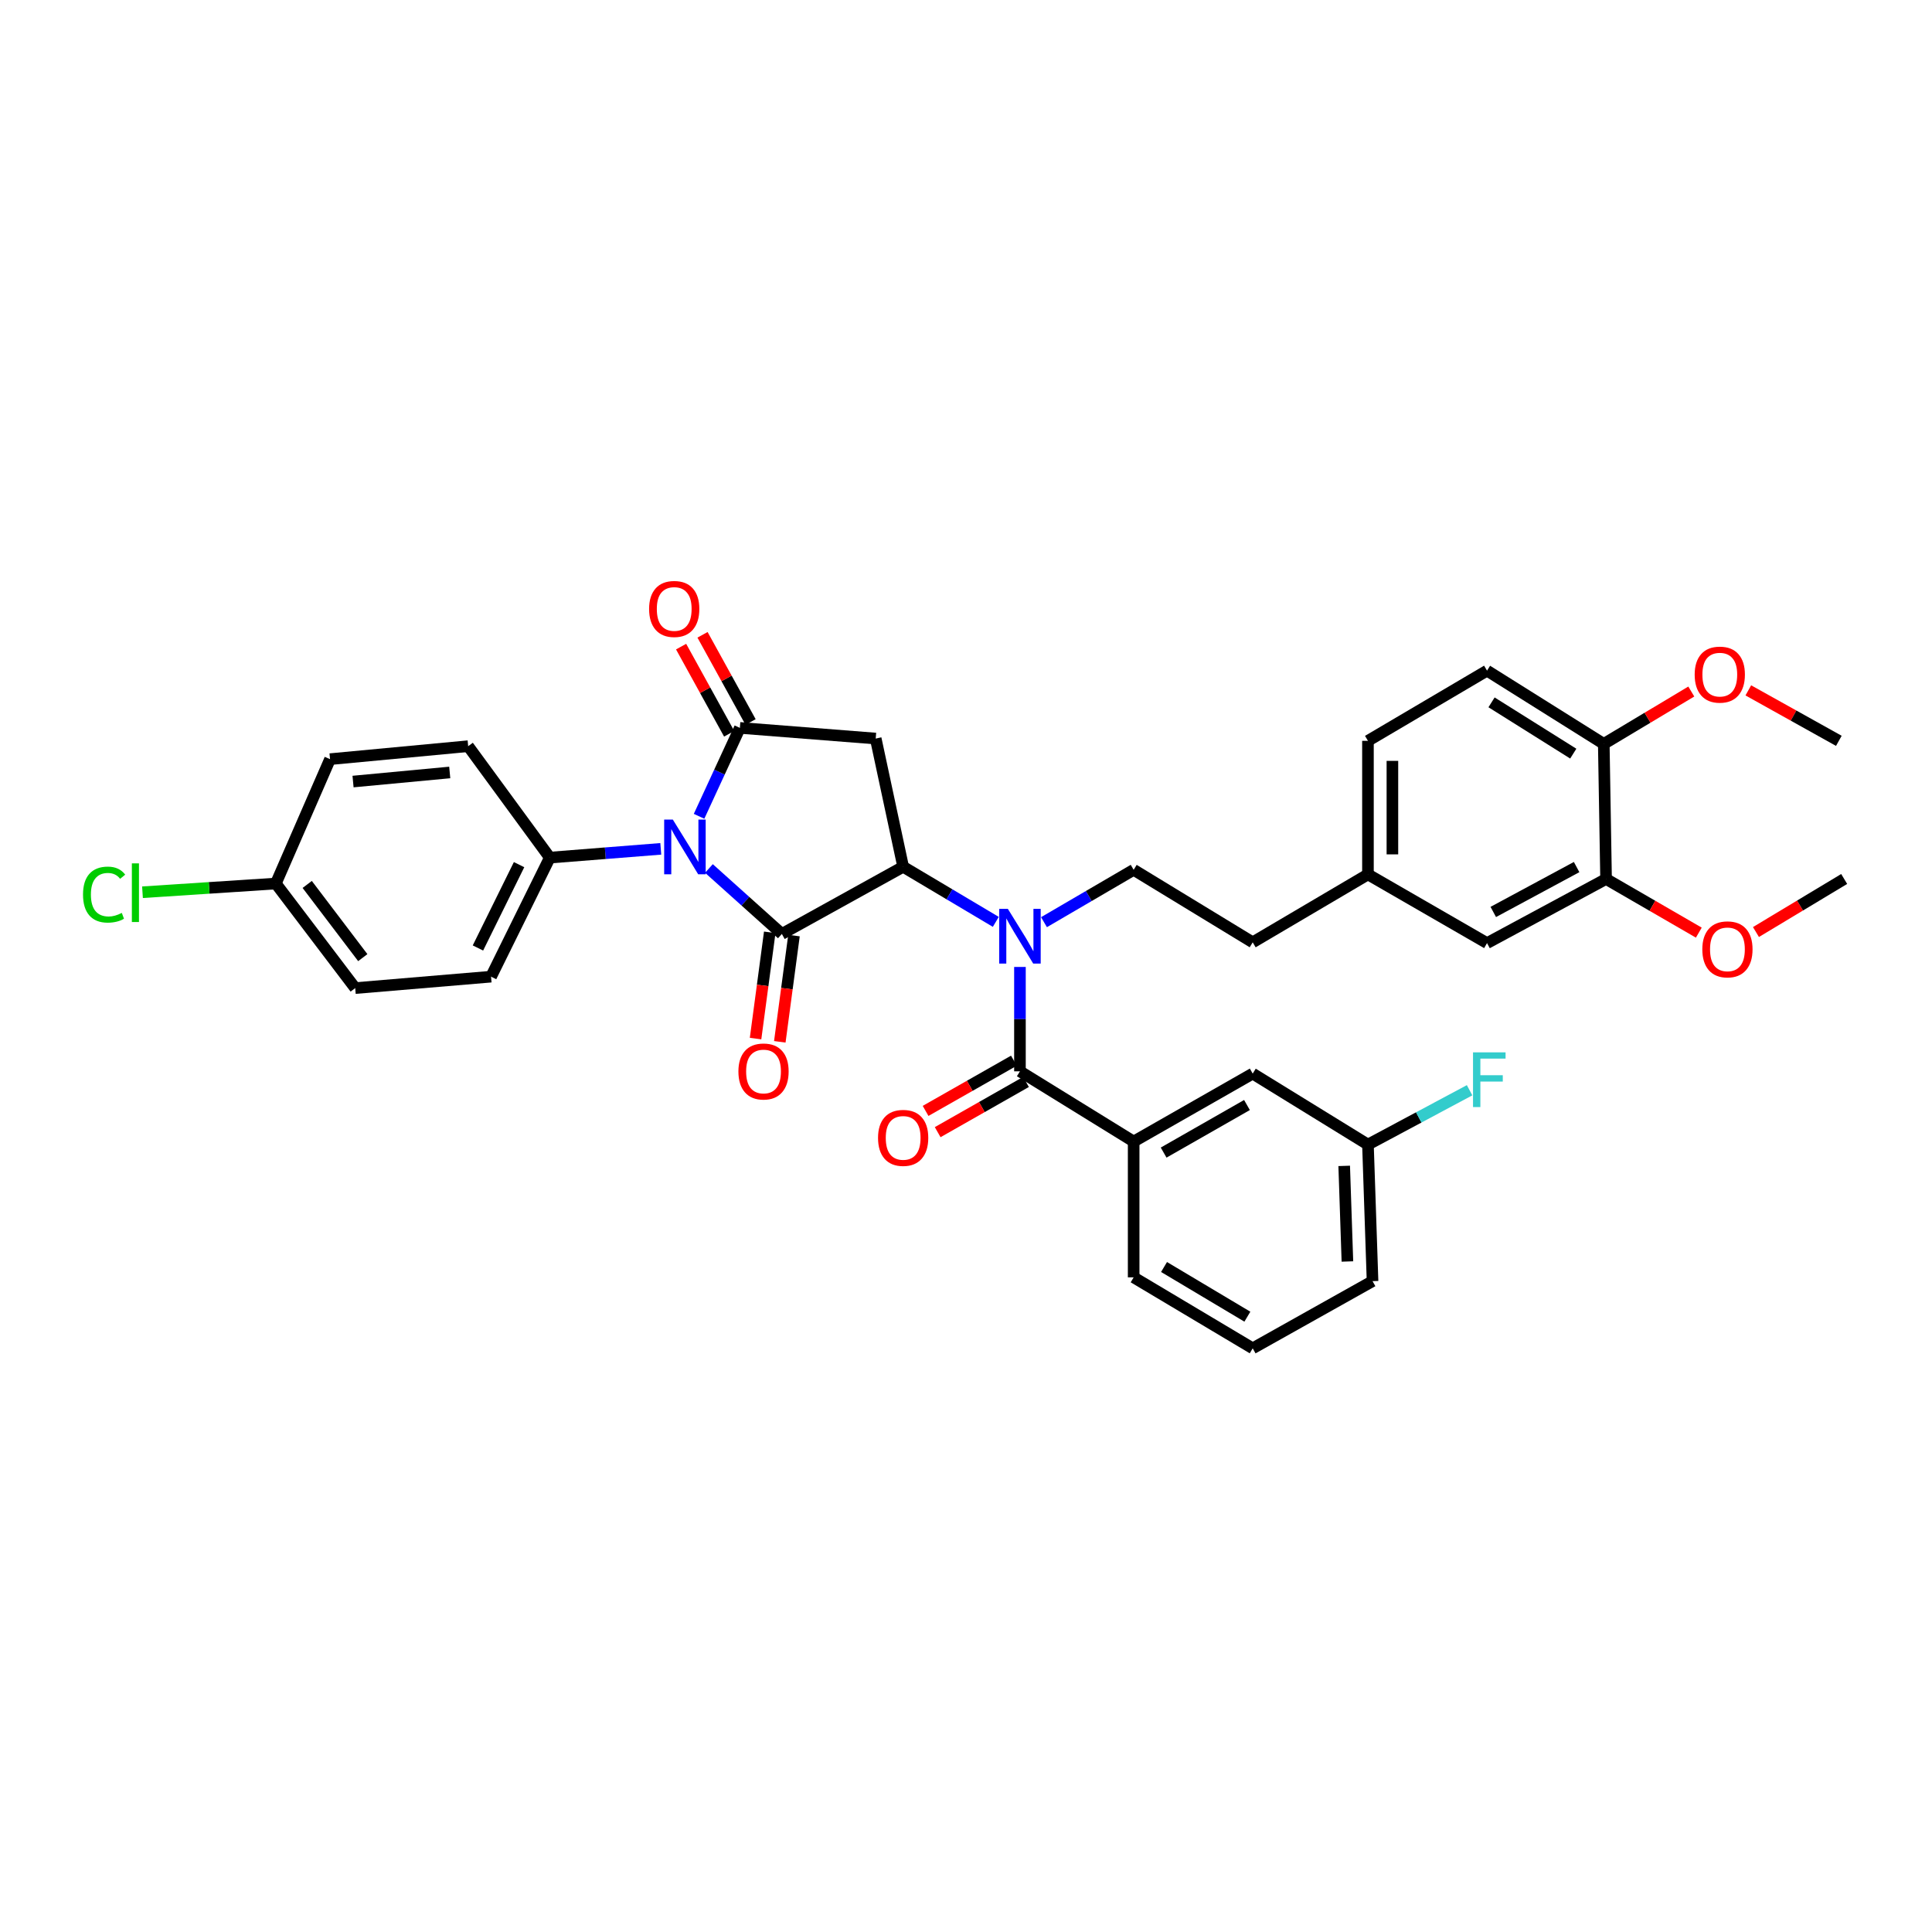 <?xml version='1.0' encoding='iso-8859-1'?>
<svg version='1.1' baseProfile='full'
              xmlns='http://www.w3.org/2000/svg'
                      xmlns:rdkit='http://www.rdkit.org/xml'
                      xmlns:xlink='http://www.w3.org/1999/xlink'
                  xml:space='preserve'
width='1000px' height='1000px' viewBox='0 0 1000 1000'>
<!-- END OF HEADER -->
<rect style='opacity:1.0;fill:#FFFFFF;stroke:none' width='1000' height='1000' x='0' y='0'> </rect>
<path class='bond-0' d='M 366.941,449.526 L 385.817,466.468' style='fill:none;fill-rule:evenodd;stroke:#0000FF;stroke-width:6px;stroke-linecap:butt;stroke-linejoin:miter;stroke-opacity:1' />
<path class='bond-0' d='M 385.817,466.468 L 404.693,483.41' style='fill:none;fill-rule:evenodd;stroke:#000000;stroke-width:6px;stroke-linecap:butt;stroke-linejoin:miter;stroke-opacity:1' />
<path class='bond-1' d='M 361.834,422.517 L 372.394,399.635' style='fill:none;fill-rule:evenodd;stroke:#0000FF;stroke-width:6px;stroke-linecap:butt;stroke-linejoin:miter;stroke-opacity:1' />
<path class='bond-1' d='M 372.394,399.635 L 382.955,376.754' style='fill:none;fill-rule:evenodd;stroke:#000000;stroke-width:6px;stroke-linecap:butt;stroke-linejoin:miter;stroke-opacity:1' />
<path class='bond-7' d='M 342.022,439.361 L 313.303,441.631' style='fill:none;fill-rule:evenodd;stroke:#0000FF;stroke-width:6px;stroke-linecap:butt;stroke-linejoin:miter;stroke-opacity:1' />
<path class='bond-7' d='M 313.303,441.631 L 284.584,443.901' style='fill:none;fill-rule:evenodd;stroke:#000000;stroke-width:6px;stroke-linecap:butt;stroke-linejoin:miter;stroke-opacity:1' />
<path class='bond-2' d='M 404.693,483.41 L 467.472,448.641' style='fill:none;fill-rule:evenodd;stroke:#000000;stroke-width:6px;stroke-linecap:butt;stroke-linejoin:miter;stroke-opacity:1' />
<path class='bond-9' d='M 398.419,482.572 L 394.748,510.068' style='fill:none;fill-rule:evenodd;stroke:#000000;stroke-width:6px;stroke-linecap:butt;stroke-linejoin:miter;stroke-opacity:1' />
<path class='bond-9' d='M 394.748,510.068 L 391.076,537.564' style='fill:none;fill-rule:evenodd;stroke:#FF0000;stroke-width:6px;stroke-linecap:butt;stroke-linejoin:miter;stroke-opacity:1' />
<path class='bond-9' d='M 410.966,484.247 L 407.295,511.743' style='fill:none;fill-rule:evenodd;stroke:#000000;stroke-width:6px;stroke-linecap:butt;stroke-linejoin:miter;stroke-opacity:1' />
<path class='bond-9' d='M 407.295,511.743 L 403.624,539.24' style='fill:none;fill-rule:evenodd;stroke:#FF0000;stroke-width:6px;stroke-linecap:butt;stroke-linejoin:miter;stroke-opacity:1' />
<path class='bond-3' d='M 382.955,376.754 L 453.266,382.268' style='fill:none;fill-rule:evenodd;stroke:#000000;stroke-width:6px;stroke-linecap:butt;stroke-linejoin:miter;stroke-opacity:1' />
<path class='bond-11' d='M 388.498,373.698 L 376.061,351.138' style='fill:none;fill-rule:evenodd;stroke:#000000;stroke-width:6px;stroke-linecap:butt;stroke-linejoin:miter;stroke-opacity:1' />
<path class='bond-11' d='M 376.061,351.138 L 363.624,328.578' style='fill:none;fill-rule:evenodd;stroke:#FF0000;stroke-width:6px;stroke-linecap:butt;stroke-linejoin:miter;stroke-opacity:1' />
<path class='bond-11' d='M 377.412,379.81 L 364.975,357.25' style='fill:none;fill-rule:evenodd;stroke:#000000;stroke-width:6px;stroke-linecap:butt;stroke-linejoin:miter;stroke-opacity:1' />
<path class='bond-11' d='M 364.975,357.25 L 352.538,334.689' style='fill:none;fill-rule:evenodd;stroke:#FF0000;stroke-width:6px;stroke-linecap:butt;stroke-linejoin:miter;stroke-opacity:1' />
<path class='bond-4' d='M 467.472,448.641 L 491.449,462.897' style='fill:none;fill-rule:evenodd;stroke:#000000;stroke-width:6px;stroke-linecap:butt;stroke-linejoin:miter;stroke-opacity:1' />
<path class='bond-4' d='M 491.449,462.897 L 515.425,477.153' style='fill:none;fill-rule:evenodd;stroke:#0000FF;stroke-width:6px;stroke-linecap:butt;stroke-linejoin:miter;stroke-opacity:1' />
<path class='bond-35' d='M 467.472,448.641 L 453.266,382.268' style='fill:none;fill-rule:evenodd;stroke:#000000;stroke-width:6px;stroke-linecap:butt;stroke-linejoin:miter;stroke-opacity:1' />
<path class='bond-5' d='M 527.924,500.492 L 527.924,527.504' style='fill:none;fill-rule:evenodd;stroke:#0000FF;stroke-width:6px;stroke-linecap:butt;stroke-linejoin:miter;stroke-opacity:1' />
<path class='bond-5' d='M 527.924,527.504 L 527.924,554.516' style='fill:none;fill-rule:evenodd;stroke:#000000;stroke-width:6px;stroke-linecap:butt;stroke-linejoin:miter;stroke-opacity:1' />
<path class='bond-8' d='M 540.368,477.318 L 563.573,463.767' style='fill:none;fill-rule:evenodd;stroke:#0000FF;stroke-width:6px;stroke-linecap:butt;stroke-linejoin:miter;stroke-opacity:1' />
<path class='bond-8' d='M 563.573,463.767 L 586.779,450.216' style='fill:none;fill-rule:evenodd;stroke:#000000;stroke-width:6px;stroke-linecap:butt;stroke-linejoin:miter;stroke-opacity:1' />
<path class='bond-6' d='M 527.924,554.516 L 586.779,590.86' style='fill:none;fill-rule:evenodd;stroke:#000000;stroke-width:6px;stroke-linecap:butt;stroke-linejoin:miter;stroke-opacity:1' />
<path class='bond-12' d='M 524.796,549.013 L 501.939,562.008' style='fill:none;fill-rule:evenodd;stroke:#000000;stroke-width:6px;stroke-linecap:butt;stroke-linejoin:miter;stroke-opacity:1' />
<path class='bond-12' d='M 501.939,562.008 L 479.082,575.002' style='fill:none;fill-rule:evenodd;stroke:#FF0000;stroke-width:6px;stroke-linecap:butt;stroke-linejoin:miter;stroke-opacity:1' />
<path class='bond-12' d='M 531.052,560.018 L 508.195,573.012' style='fill:none;fill-rule:evenodd;stroke:#000000;stroke-width:6px;stroke-linecap:butt;stroke-linejoin:miter;stroke-opacity:1' />
<path class='bond-12' d='M 508.195,573.012 L 485.339,586.007' style='fill:none;fill-rule:evenodd;stroke:#FF0000;stroke-width:6px;stroke-linecap:butt;stroke-linejoin:miter;stroke-opacity:1' />
<path class='bond-13' d='M 586.779,590.86 L 648.398,555.69' style='fill:none;fill-rule:evenodd;stroke:#000000;stroke-width:6px;stroke-linecap:butt;stroke-linejoin:miter;stroke-opacity:1' />
<path class='bond-13' d='M 602.297,596.578 L 645.43,571.959' style='fill:none;fill-rule:evenodd;stroke:#000000;stroke-width:6px;stroke-linecap:butt;stroke-linejoin:miter;stroke-opacity:1' />
<path class='bond-30' d='M 586.779,590.86 L 586.779,661.157' style='fill:none;fill-rule:evenodd;stroke:#000000;stroke-width:6px;stroke-linecap:butt;stroke-linejoin:miter;stroke-opacity:1' />
<path class='bond-16' d='M 284.584,443.901 L 254.168,505.52' style='fill:none;fill-rule:evenodd;stroke:#000000;stroke-width:6px;stroke-linecap:butt;stroke-linejoin:miter;stroke-opacity:1' />
<path class='bond-16' d='M 268.67,447.541 L 247.379,490.674' style='fill:none;fill-rule:evenodd;stroke:#000000;stroke-width:6px;stroke-linecap:butt;stroke-linejoin:miter;stroke-opacity:1' />
<path class='bond-17' d='M 284.584,443.901 L 242.325,386.22' style='fill:none;fill-rule:evenodd;stroke:#000000;stroke-width:6px;stroke-linecap:butt;stroke-linejoin:miter;stroke-opacity:1' />
<path class='bond-20' d='M 586.779,450.216 L 648.398,487.749' style='fill:none;fill-rule:evenodd;stroke:#000000;stroke-width:6px;stroke-linecap:butt;stroke-linejoin:miter;stroke-opacity:1' />
<path class='bond-10' d='M 831.3,454.956 L 769.681,488.15' style='fill:none;fill-rule:evenodd;stroke:#000000;stroke-width:6px;stroke-linecap:butt;stroke-linejoin:miter;stroke-opacity:1' />
<path class='bond-10' d='M 816.054,448.791 L 772.921,472.026' style='fill:none;fill-rule:evenodd;stroke:#000000;stroke-width:6px;stroke-linecap:butt;stroke-linejoin:miter;stroke-opacity:1' />
<path class='bond-26' d='M 831.3,454.956 L 855.3,468.842' style='fill:none;fill-rule:evenodd;stroke:#000000;stroke-width:6px;stroke-linecap:butt;stroke-linejoin:miter;stroke-opacity:1' />
<path class='bond-26' d='M 855.3,468.842 L 879.301,482.729' style='fill:none;fill-rule:evenodd;stroke:#FF0000;stroke-width:6px;stroke-linecap:butt;stroke-linejoin:miter;stroke-opacity:1' />
<path class='bond-38' d='M 831.3,454.956 L 830.112,385.045' style='fill:none;fill-rule:evenodd;stroke:#000000;stroke-width:6px;stroke-linecap:butt;stroke-linejoin:miter;stroke-opacity:1' />
<path class='bond-21' d='M 648.398,555.69 L 708.048,592.435' style='fill:none;fill-rule:evenodd;stroke:#000000;stroke-width:6px;stroke-linecap:butt;stroke-linejoin:miter;stroke-opacity:1' />
<path class='bond-14' d='M 830.112,385.045 L 769.681,347.126' style='fill:none;fill-rule:evenodd;stroke:#000000;stroke-width:6px;stroke-linecap:butt;stroke-linejoin:miter;stroke-opacity:1' />
<path class='bond-14' d='M 814.319,390.08 L 772.018,363.536' style='fill:none;fill-rule:evenodd;stroke:#000000;stroke-width:6px;stroke-linecap:butt;stroke-linejoin:miter;stroke-opacity:1' />
<path class='bond-29' d='M 830.112,385.045 L 852.762,371.488' style='fill:none;fill-rule:evenodd;stroke:#000000;stroke-width:6px;stroke-linecap:butt;stroke-linejoin:miter;stroke-opacity:1' />
<path class='bond-29' d='M 852.762,371.488 L 875.413,357.931' style='fill:none;fill-rule:evenodd;stroke:#FF0000;stroke-width:6px;stroke-linecap:butt;stroke-linejoin:miter;stroke-opacity:1' />
<path class='bond-15' d='M 769.681,488.15 L 708.048,452.593' style='fill:none;fill-rule:evenodd;stroke:#000000;stroke-width:6px;stroke-linecap:butt;stroke-linejoin:miter;stroke-opacity:1' />
<path class='bond-25' d='M 254.168,505.52 L 183.857,511.441' style='fill:none;fill-rule:evenodd;stroke:#000000;stroke-width:6px;stroke-linecap:butt;stroke-linejoin:miter;stroke-opacity:1' />
<path class='bond-24' d='M 242.325,386.22 L 170.826,392.936' style='fill:none;fill-rule:evenodd;stroke:#000000;stroke-width:6px;stroke-linecap:butt;stroke-linejoin:miter;stroke-opacity:1' />
<path class='bond-24' d='M 232.784,399.83 L 182.734,404.532' style='fill:none;fill-rule:evenodd;stroke:#000000;stroke-width:6px;stroke-linecap:butt;stroke-linejoin:miter;stroke-opacity:1' />
<path class='bond-18' d='M 769.681,347.126 L 708.048,383.456' style='fill:none;fill-rule:evenodd;stroke:#000000;stroke-width:6px;stroke-linecap:butt;stroke-linejoin:miter;stroke-opacity:1' />
<path class='bond-19' d='M 708.048,452.593 L 648.398,487.749' style='fill:none;fill-rule:evenodd;stroke:#000000;stroke-width:6px;stroke-linecap:butt;stroke-linejoin:miter;stroke-opacity:1' />
<path class='bond-23' d='M 708.048,452.593 L 708.048,383.456' style='fill:none;fill-rule:evenodd;stroke:#000000;stroke-width:6px;stroke-linecap:butt;stroke-linejoin:miter;stroke-opacity:1' />
<path class='bond-23' d='M 720.707,442.222 L 720.707,393.827' style='fill:none;fill-rule:evenodd;stroke:#000000;stroke-width:6px;stroke-linecap:butt;stroke-linejoin:miter;stroke-opacity:1' />
<path class='bond-27' d='M 708.048,592.435 L 734.352,578.372' style='fill:none;fill-rule:evenodd;stroke:#000000;stroke-width:6px;stroke-linecap:butt;stroke-linejoin:miter;stroke-opacity:1' />
<path class='bond-27' d='M 734.352,578.372 L 760.655,564.308' style='fill:none;fill-rule:evenodd;stroke:#33CCCC;stroke-width:6px;stroke-linecap:butt;stroke-linejoin:miter;stroke-opacity:1' />
<path class='bond-37' d='M 708.048,592.435 L 710.425,663.119' style='fill:none;fill-rule:evenodd;stroke:#000000;stroke-width:6px;stroke-linecap:butt;stroke-linejoin:miter;stroke-opacity:1' />
<path class='bond-37' d='M 695.753,603.463 L 697.417,652.942' style='fill:none;fill-rule:evenodd;stroke:#000000;stroke-width:6px;stroke-linecap:butt;stroke-linejoin:miter;stroke-opacity:1' />
<path class='bond-22' d='M 142.766,457.319 L 170.826,392.936' style='fill:none;fill-rule:evenodd;stroke:#000000;stroke-width:6px;stroke-linecap:butt;stroke-linejoin:miter;stroke-opacity:1' />
<path class='bond-28' d='M 142.766,457.319 L 108.259,459.569' style='fill:none;fill-rule:evenodd;stroke:#000000;stroke-width:6px;stroke-linecap:butt;stroke-linejoin:miter;stroke-opacity:1' />
<path class='bond-28' d='M 108.259,459.569 L 73.752,461.82' style='fill:none;fill-rule:evenodd;stroke:#00CC00;stroke-width:6px;stroke-linecap:butt;stroke-linejoin:miter;stroke-opacity:1' />
<path class='bond-36' d='M 142.766,457.319 L 183.857,511.441' style='fill:none;fill-rule:evenodd;stroke:#000000;stroke-width:6px;stroke-linecap:butt;stroke-linejoin:miter;stroke-opacity:1' />
<path class='bond-36' d='M 159.011,457.783 L 187.775,495.668' style='fill:none;fill-rule:evenodd;stroke:#000000;stroke-width:6px;stroke-linecap:butt;stroke-linejoin:miter;stroke-opacity:1' />
<path class='bond-33' d='M 908.878,482.421 L 931.712,468.689' style='fill:none;fill-rule:evenodd;stroke:#FF0000;stroke-width:6px;stroke-linecap:butt;stroke-linejoin:miter;stroke-opacity:1' />
<path class='bond-33' d='M 931.712,468.689 L 954.545,454.956' style='fill:none;fill-rule:evenodd;stroke:#000000;stroke-width:6px;stroke-linecap:butt;stroke-linejoin:miter;stroke-opacity:1' />
<path class='bond-34' d='M 904.926,357.333 L 928.354,370.395' style='fill:none;fill-rule:evenodd;stroke:#FF0000;stroke-width:6px;stroke-linecap:butt;stroke-linejoin:miter;stroke-opacity:1' />
<path class='bond-34' d='M 928.354,370.395 L 951.782,383.456' style='fill:none;fill-rule:evenodd;stroke:#000000;stroke-width:6px;stroke-linecap:butt;stroke-linejoin:miter;stroke-opacity:1' />
<path class='bond-31' d='M 586.779,661.157 L 648.398,697.895' style='fill:none;fill-rule:evenodd;stroke:#000000;stroke-width:6px;stroke-linecap:butt;stroke-linejoin:miter;stroke-opacity:1' />
<path class='bond-31' d='M 602.504,655.795 L 645.638,681.511' style='fill:none;fill-rule:evenodd;stroke:#000000;stroke-width:6px;stroke-linecap:butt;stroke-linejoin:miter;stroke-opacity:1' />
<path class='bond-32' d='M 648.398,697.895 L 710.425,663.119' style='fill:none;fill-rule:evenodd;stroke:#000000;stroke-width:6px;stroke-linecap:butt;stroke-linejoin:miter;stroke-opacity:1' />
<path  class='atom-0' d='M 348.255 424.213
L 357.535 439.213
Q 358.455 440.693, 359.935 443.373
Q 361.415 446.053, 361.495 446.213
L 361.495 424.213
L 365.255 424.213
L 365.255 452.533
L 361.375 452.533
L 351.415 436.133
Q 350.255 434.213, 349.015 432.013
Q 347.815 429.813, 347.455 429.133
L 347.455 452.533
L 343.775 452.533
L 343.775 424.213
L 348.255 424.213
' fill='#0000FF'/>
<path  class='atom-5' d='M 521.664 470.424
L 530.944 485.424
Q 531.864 486.904, 533.344 489.584
Q 534.824 492.264, 534.904 492.424
L 534.904 470.424
L 538.664 470.424
L 538.664 498.744
L 534.784 498.744
L 524.824 482.344
Q 523.664 480.424, 522.424 478.224
Q 521.224 476.024, 520.864 475.344
L 520.864 498.744
L 517.184 498.744
L 517.184 470.424
L 521.664 470.424
' fill='#0000FF'/>
<path  class='atom-10' d='M 382.199 554.596
Q 382.199 547.796, 385.559 543.996
Q 388.919 540.196, 395.199 540.196
Q 401.479 540.196, 404.839 543.996
Q 408.199 547.796, 408.199 554.596
Q 408.199 561.476, 404.799 565.396
Q 401.399 569.276, 395.199 569.276
Q 388.959 569.276, 385.559 565.396
Q 382.199 561.516, 382.199 554.596
M 395.199 566.076
Q 399.519 566.076, 401.839 563.196
Q 404.199 560.276, 404.199 554.596
Q 404.199 549.036, 401.839 546.236
Q 399.519 543.396, 395.199 543.396
Q 390.879 543.396, 388.519 546.196
Q 386.199 548.996, 386.199 554.596
Q 386.199 560.316, 388.519 563.196
Q 390.879 566.076, 395.199 566.076
' fill='#FF0000'/>
<path  class='atom-12' d='M 335.974 315.194
Q 335.974 308.394, 339.334 304.594
Q 342.694 300.794, 348.974 300.794
Q 355.254 300.794, 358.614 304.594
Q 361.974 308.394, 361.974 315.194
Q 361.974 322.074, 358.574 325.994
Q 355.174 329.874, 348.974 329.874
Q 342.734 329.874, 339.334 325.994
Q 335.974 322.114, 335.974 315.194
M 348.974 326.674
Q 353.294 326.674, 355.614 323.794
Q 357.974 320.874, 357.974 315.194
Q 357.974 309.634, 355.614 306.834
Q 353.294 303.994, 348.974 303.994
Q 344.654 303.994, 342.294 306.794
Q 339.974 309.594, 339.974 315.194
Q 339.974 320.914, 342.294 323.794
Q 344.654 326.674, 348.974 326.674
' fill='#FF0000'/>
<path  class='atom-13' d='M 454.472 588.964
Q 454.472 582.164, 457.832 578.364
Q 461.192 574.564, 467.472 574.564
Q 473.752 574.564, 477.112 578.364
Q 480.472 582.164, 480.472 588.964
Q 480.472 595.844, 477.072 599.764
Q 473.672 603.644, 467.472 603.644
Q 461.232 603.644, 457.832 599.764
Q 454.472 595.884, 454.472 588.964
M 467.472 600.444
Q 471.792 600.444, 474.112 597.564
Q 476.472 594.644, 476.472 588.964
Q 476.472 583.404, 474.112 580.604
Q 471.792 577.764, 467.472 577.764
Q 463.152 577.764, 460.792 580.564
Q 458.472 583.364, 458.472 588.964
Q 458.472 594.684, 460.792 597.564
Q 463.152 600.444, 467.472 600.444
' fill='#FF0000'/>
<path  class='atom-27' d='M 881.115 491.38
Q 881.115 484.58, 884.475 480.78
Q 887.835 476.98, 894.115 476.98
Q 900.395 476.98, 903.755 480.78
Q 907.115 484.58, 907.115 491.38
Q 907.115 498.26, 903.715 502.18
Q 900.315 506.06, 894.115 506.06
Q 887.875 506.06, 884.475 502.18
Q 881.115 498.3, 881.115 491.38
M 894.115 502.86
Q 898.435 502.86, 900.755 499.98
Q 903.115 497.06, 903.115 491.38
Q 903.115 485.82, 900.755 483.02
Q 898.435 480.18, 894.115 480.18
Q 889.795 480.18, 887.435 482.98
Q 885.115 485.78, 885.115 491.38
Q 885.115 497.1, 887.435 499.98
Q 889.795 502.86, 894.115 502.86
' fill='#FF0000'/>
<path  class='atom-28' d='M 762.436 544.695
L 779.276 544.695
L 779.276 547.935
L 766.236 547.935
L 766.236 556.535
L 777.836 556.535
L 777.836 559.815
L 766.236 559.815
L 766.236 573.015
L 762.436 573.015
L 762.436 544.695
' fill='#33CCCC'/>
<path  class='atom-29' d='M 42.971 463.039
Q 42.971 455.999, 46.251 452.319
Q 49.571 448.599, 55.851 448.599
Q 61.691 448.599, 64.811 452.719
L 62.171 454.879
Q 59.891 451.879, 55.851 451.879
Q 51.571 451.879, 49.291 454.759
Q 47.051 457.599, 47.051 463.039
Q 47.051 468.639, 49.371 471.519
Q 51.731 474.399, 56.291 474.399
Q 59.411 474.399, 63.051 472.519
L 64.171 475.519
Q 62.691 476.479, 60.451 477.039
Q 58.211 477.599, 55.731 477.599
Q 49.571 477.599, 46.251 473.839
Q 42.971 470.079, 42.971 463.039
' fill='#00CC00'/>
<path  class='atom-29' d='M 68.251 446.879
L 71.931 446.879
L 71.931 477.239
L 68.251 477.239
L 68.251 446.879
' fill='#00CC00'/>
<path  class='atom-30' d='M 877.163 349.182
Q 877.163 342.382, 880.523 338.582
Q 883.883 334.782, 890.163 334.782
Q 896.443 334.782, 899.803 338.582
Q 903.163 342.382, 903.163 349.182
Q 903.163 356.062, 899.763 359.982
Q 896.363 363.862, 890.163 363.862
Q 883.923 363.862, 880.523 359.982
Q 877.163 356.102, 877.163 349.182
M 890.163 360.662
Q 894.483 360.662, 896.803 357.782
Q 899.163 354.862, 899.163 349.182
Q 899.163 343.622, 896.803 340.822
Q 894.483 337.982, 890.163 337.982
Q 885.843 337.982, 883.483 340.782
Q 881.163 343.582, 881.163 349.182
Q 881.163 354.902, 883.483 357.782
Q 885.843 360.662, 890.163 360.662
' fill='#FF0000'/>
</svg>

